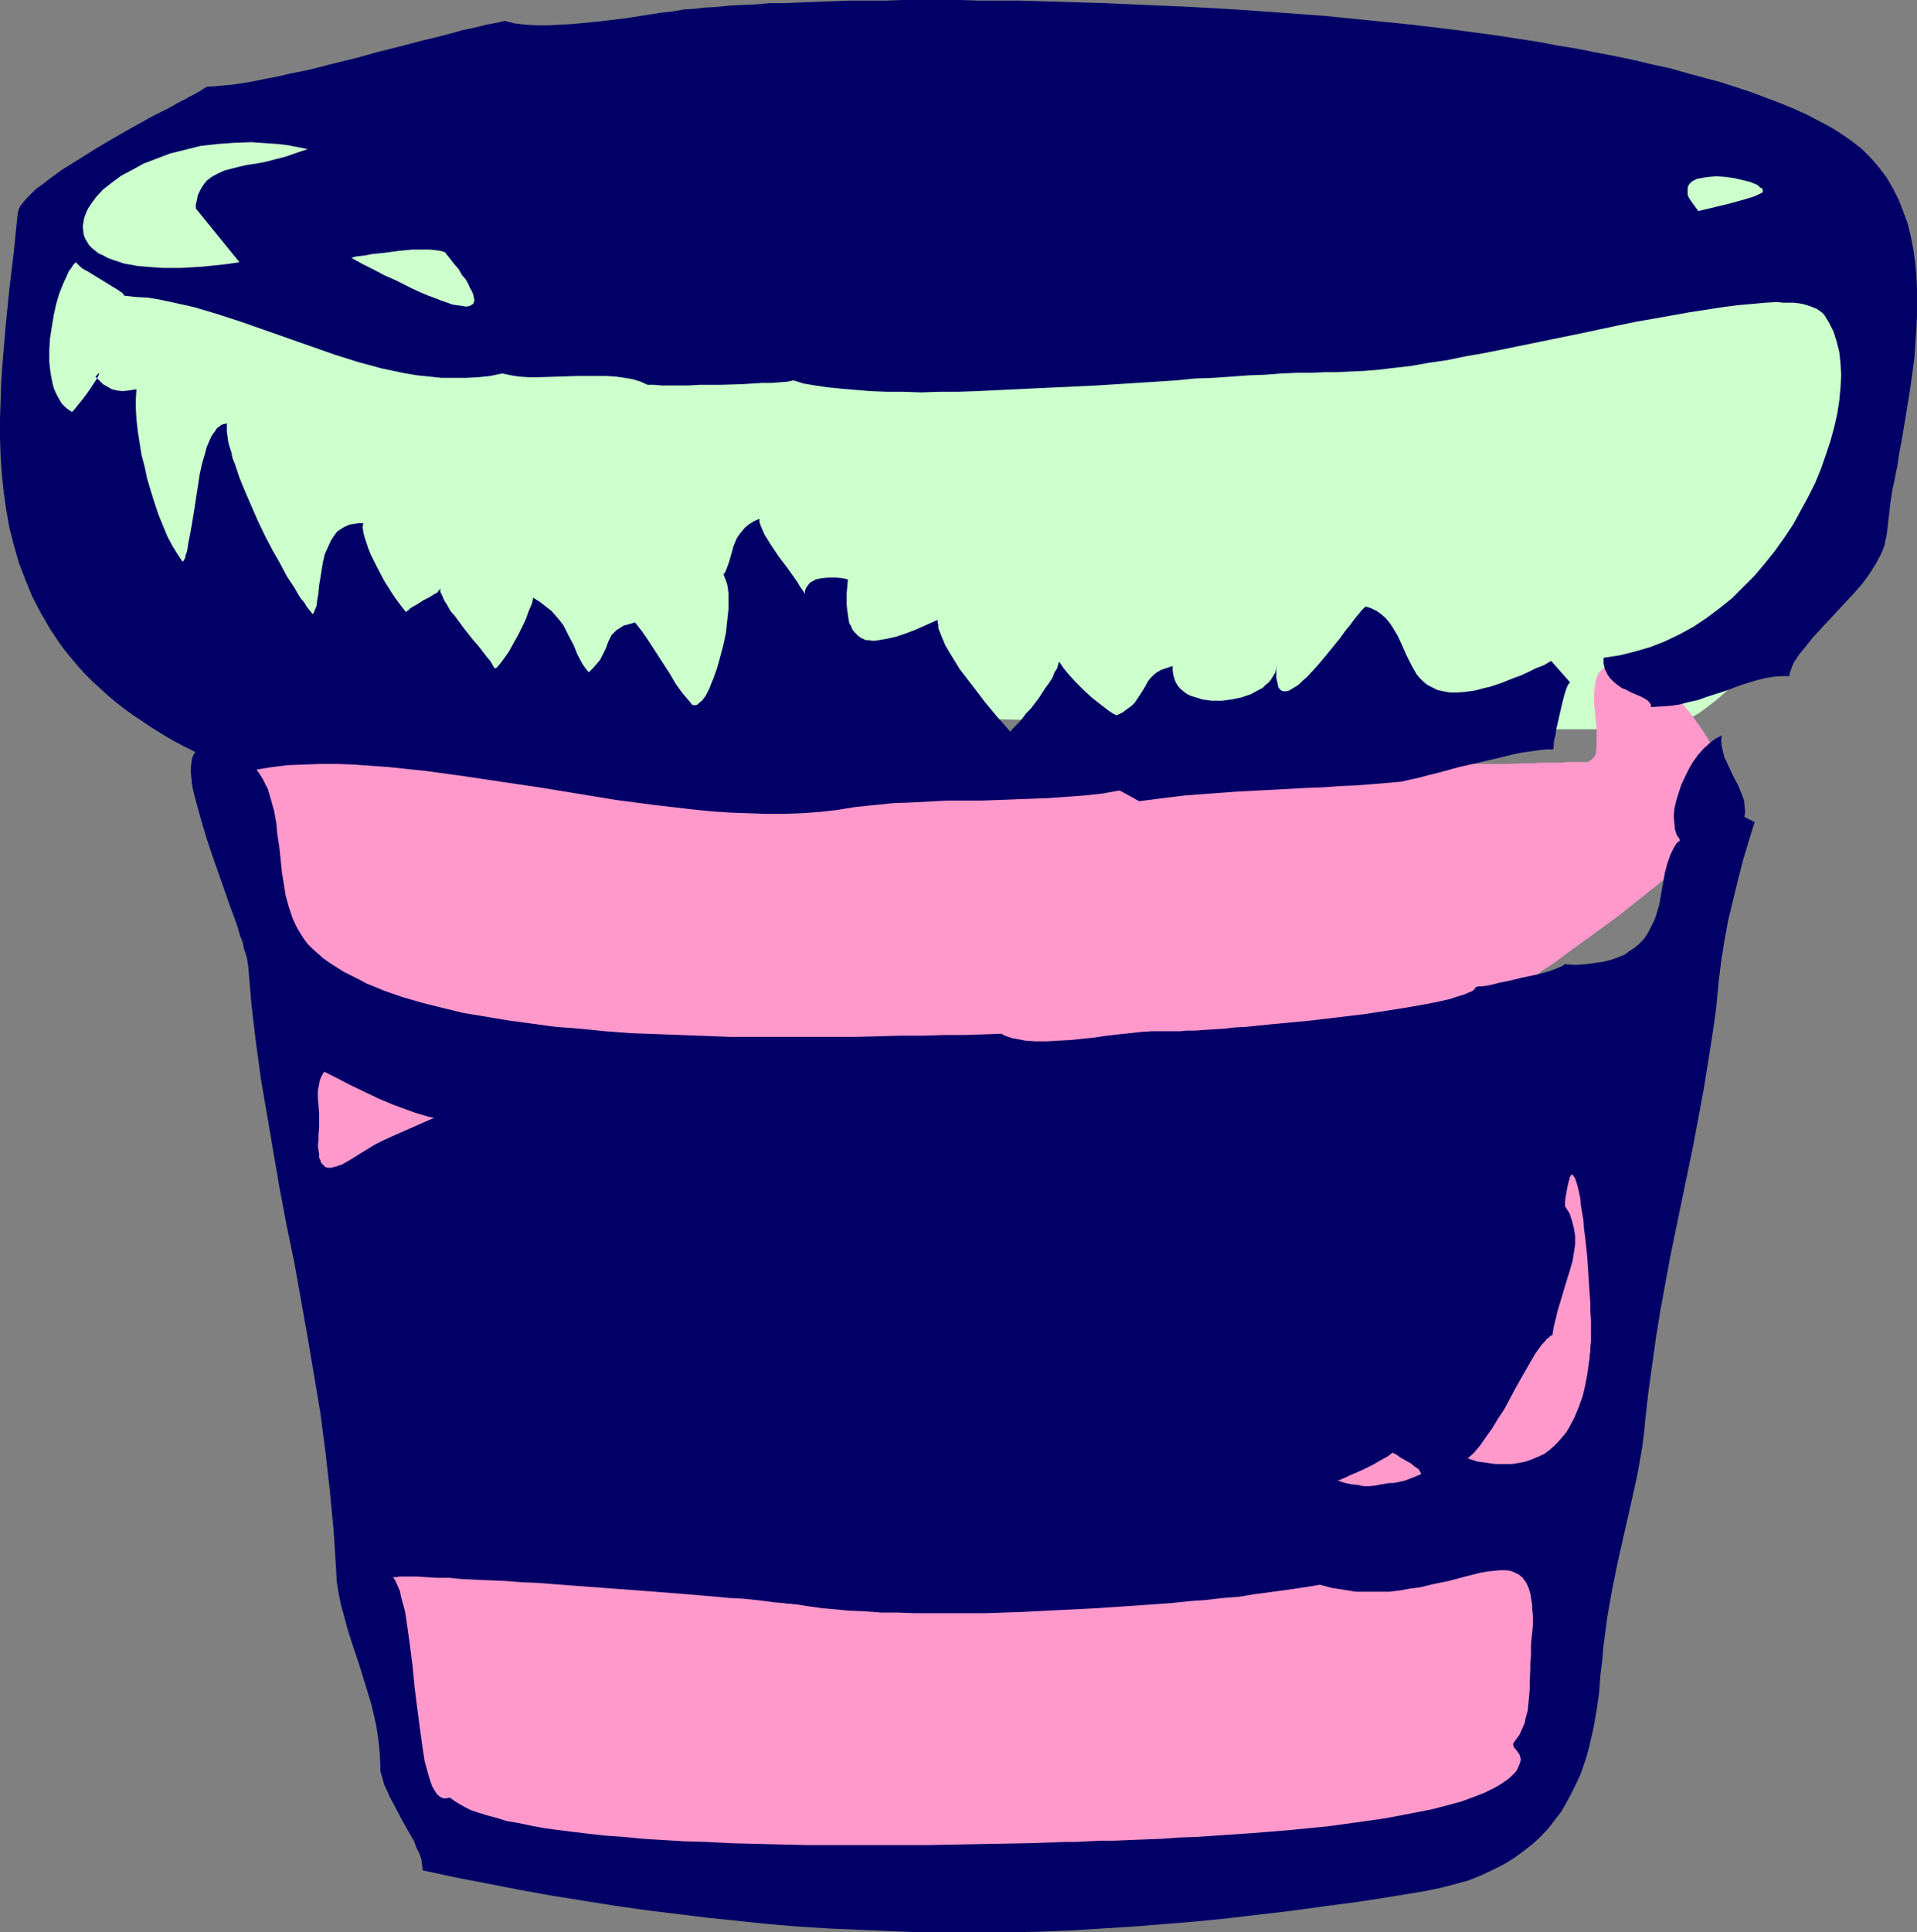 <?xml version="1.0" encoding="UTF-8" standalone="no"?>
<svg
   version="1.0"
   width="129.724mm"
   height="130.73mm"
   id="svg10"
   sodipodi:docname="Pot 1.wmf"
   xmlns:inkscape="http://www.inkscape.org/namespaces/inkscape"
   xmlns:sodipodi="http://sodipodi.sourceforge.net/DTD/sodipodi-0.dtd"
   xmlns="http://www.w3.org/2000/svg"
   xmlns:svg="http://www.w3.org/2000/svg">
  <rect width="100%" height="100%" fill="#808080" stroke="none"/>
  <sodipodi:namedview
     id="namedview10"
     pagecolor="#ffffff"
     bordercolor="#000000"
     borderopacity="0.25"
     inkscape:showpageshadow="2"
     inkscape:pageopacity="0.0"
     inkscape:pagecheckerboard="0"
     inkscape:deskcolor="#d1d1d1"
     inkscape:document-units="mm" />
  <defs
     id="defs1">
    <pattern
       id="WMFhbasepattern"
       patternUnits="userSpaceOnUse"
       width="6"
       height="6"
       x="0"
       y="0" />
  </defs>
  <path
     style="fill:#ccffcc;fill-opacity:1;fill-rule:evenodd;stroke:none"
     d="m 60.438,178.217 v 0 l -0.323,-0.162 -0.485,-0.323 -0.646,-0.323 -0.97,-0.485 -0.97,-0.646 -1.131,-0.646 -1.293,-0.646 -1.454,-0.969 -1.454,-0.808 -1.616,-0.969 -1.616,-0.969 -3.394,-2.1 -3.717,-2.262 -7.272,-4.847 -3.394,-2.424 -3.232,-2.424 -1.616,-1.131 -1.293,-1.131 -1.293,-1.131 -1.131,-0.969 -0.97,-1.131 -0.808,-0.808 -0.646,-0.969 -0.485,-0.808 -0.323,-0.808 -0.485,-0.969 -0.323,-0.969 -0.323,-1.131 -0.808,-2.747 -0.646,-2.908 -0.808,-3.07 -0.646,-3.231 -1.293,-6.948 -1.131,-6.948 -0.323,-3.393 -0.323,-3.07 -0.323,-2.908 -0.162,-1.293 v -1.293 l -0.162,-1.131 v -1.131 l -0.162,-0.969 v -0.808 -0.808 l 0.162,-1.131 v -1.131 l 0.162,-1.293 0.162,-1.454 0.162,-1.454 0.162,-1.616 0.162,-1.777 0.485,-3.555 0.485,-3.878 1.131,-7.917 0.646,-3.716 0.646,-3.716 0.485,-3.231 0.162,-1.616 0.323,-1.293 0.162,-1.454 0.162,-1.131 0.162,-0.969 0.162,-0.808 0.162,-0.808 0.162,-0.485 v -0.323 0 0 h 0.323 l 0.485,0.162 h 0.646 l 0.808,0.162 0.97,0.162 1.131,0.323 1.293,0.162 1.454,0.323 1.616,0.323 1.616,0.323 1.939,0.323 1.939,0.323 2.101,0.323 2.101,0.485 2.262,0.485 2.424,0.323 2.586,0.485 5.171,0.969 5.656,1.131 5.818,0.969 6.141,1.131 6.141,1.131 12.928,2.424 12.928,2.262 6.464,1.131 6.302,1.131 6.141,1.131 5.979,0.969 5.656,0.969 5.494,0.969 2.586,0.323 2.586,0.485 2.424,0.323 2.262,0.485 2.262,0.323 2.101,0.323 1.939,0.323 1.939,0.162 1.778,0.323 1.616,0.162 1.454,0.162 1.293,0.162 1.131,0.162 0.97,0.162 h 0.808 0.646 1.454 l 1.616,0.162 h 2.101 l 2.262,0.162 2.586,0.162 3.07,0.323 3.07,0.162 3.394,0.323 3.717,0.162 3.878,0.323 4.202,0.323 4.202,0.323 4.525,0.323 4.525,0.323 4.848,0.323 4.848,0.162 5.01,0.323 5.01,0.323 10.342,0.485 10.666,0.323 10.504,0.323 h 10.504 l 10.342,-0.162 5.171,-0.162 4.848,-0.162 4.848,-0.323 4.848,-0.485 4.525,-0.323 4.363,-0.485 4.202,-0.485 4.04,-0.485 3.878,-0.646 3.717,-0.646 3.555,-0.485 3.394,-0.808 3.394,-0.646 3.232,-0.646 3.07,-0.646 3.07,-0.808 5.656,-1.293 5.656,-1.454 5.333,-1.293 5.171,-1.293 5.171,-1.131 5.171,-0.969 5.333,-0.808 5.494,-0.646 2.747,-0.323 2.909,-0.162 h 2.909 l 3.07,-0.162 h 74.336 l 0.162,0.162 0.162,0.323 0.162,0.485 0.162,0.808 0.323,0.808 0.323,0.969 0.485,1.293 0.485,1.293 0.485,1.454 0.485,1.616 0.485,1.777 0.646,1.777 0.97,3.878 1.131,4.201 1.131,4.363 0.808,4.524 0.646,4.524 0.646,4.363 0.162,2.262 v 2.1 2.1 l -0.162,1.939 -0.162,1.939 -0.323,1.777 -0.323,1.777 -0.485,1.616 -0.808,1.616 -0.808,1.777 -0.808,1.939 -1.131,2.1 -1.293,2.262 -1.293,2.262 -1.454,2.424 -1.454,2.424 -1.616,2.424 -1.778,2.585 -3.717,5.17 -3.878,5.332 -4.04,5.009 -4.202,5.009 -2.101,2.262 -2.101,2.262 -2.262,2.262 -2.101,2.1 -2.101,1.939 -2.101,1.777 -2.101,1.616 -1.939,1.454 -1.939,1.131 -1.939,1.131 -1.778,0.808 -1.778,0.646 -1.778,0.323 -1.454,0.162 h -7.595 -2.101 -44.117 -4.525 -2.747 -2.909 -3.394 l -3.555,-0.162 h -3.878 l -4.04,-0.162 h -4.363 l -4.686,-0.162 -4.848,-0.162 h -5.01 l -5.171,-0.162 -5.333,-0.162 -5.656,-0.162 h -5.656 l -5.979,-0.323 h -5.979 l -6.141,-0.323 h -6.302 l -6.302,-0.162 -6.464,-0.323 -13.251,-0.323 -13.413,-0.323 -13.574,-0.323 -27.149,-0.808 -13.413,-0.485 -13.413,-0.323 -12.928,-0.323 -6.302,-0.162 -6.141,-0.162 -6.141,-0.162 -5.979,-0.323 -5.818,-0.162 -5.818,-0.162 -5.494,-0.162 -5.333,-0.162 -5.01,-0.162 -5.01,-0.162 h -4.686 l -4.525,-0.162 -4.363,-0.162 -4.04,-0.162 h -3.717 l -3.555,-0.162 -3.232,-0.162 h -2.909 l -2.586,-0.162 h -2.262 l -2.101,-0.162 h -1.616 -1.293 -0.485 l -0.485,-0.162 z"
     id="path1" />
  <path
     style="fill:#ff99cc;fill-opacity:1;fill-rule:evenodd;stroke:none"
     d="m 70.781,269.668 v -58.167 -0.808 l -0.162,-0.808 -0.485,-1.939 -0.646,-1.777 -0.97,-2.1 -0.97,-2.1 -1.131,-2.1 -0.97,-1.939 -0.808,-2.1 -0.646,-1.777 -0.323,-1.777 -0.162,-0.808 v -0.808 l 0.162,-0.808 0.323,-0.485 0.323,-0.646 0.323,-0.646 0.808,-0.485 0.646,-0.323 0.97,-0.323 1.131,-0.162 1.131,-0.162 1.454,-0.162 h 3.555 1.939 2.101 2.262 l 2.262,-0.162 h 2.424 2.747 2.586 2.909 l 5.979,-0.162 h 6.141 l 6.464,-0.162 6.626,0.162 h 6.787 l 13.736,0.485 6.949,0.323 6.787,0.485 6.464,0.646 6.302,0.646 3.232,0.323 3.232,0.323 3.394,0.323 3.555,0.323 7.272,0.485 7.595,0.485 7.757,0.485 7.918,0.323 7.757,0.323 7.595,0.162 7.434,0.162 3.555,0.162 h 3.555 3.394 3.232 l 3.07,0.162 h 5.818 2.586 11.15 1.293 1.616 l 1.616,-0.162 h 1.778 2.101 l 2.101,-0.162 2.262,-0.162 2.424,-0.162 h 2.586 l 2.586,-0.162 5.494,-0.323 5.656,-0.162 11.635,-0.485 h 5.656 8.08 2.586 l 2.424,0.162 2.262,0.162 h 2.101 l 2.101,0.323 1.778,0.162 1.616,0.323 1.454,0.323 1.293,0.323 1.293,0.323 1.454,0.485 1.454,0.323 1.778,0.162 1.778,0.323 1.778,0.162 2.101,0.162 2.101,0.162 4.363,0.162 4.848,0.323 h 9.534 4.848 4.686 l 4.363,-0.162 h 2.101 l 1.939,-0.162 h 1.939 1.778 1.778 l 1.454,-0.162 h 1.454 1.131 1.939 0.808 l 0.485,-0.323 0.485,-0.323 0.485,-0.485 0.323,-0.485 0.323,-0.646 v -0.808 l 0.162,-0.808 v -1.939 -2.1 l -0.162,-2.262 -0.485,-4.686 v -2.262 l 0.162,-2.1 0.162,-0.969 0.162,-0.808 0.323,-0.969 0.323,-0.646 0.485,-0.646 0.646,-0.646 0.808,-0.485 0.808,-0.323 0.97,-0.162 1.131,-0.162 1.131,0.162 1.131,0.162 1.293,0.323 1.131,0.485 1.293,0.485 1.293,0.646 1.131,0.808 1.293,0.808 2.424,1.939 2.424,2.1 2.262,2.424 2.262,2.747 1.939,2.747 1.939,2.908 1.616,2.908 1.454,2.908 1.293,2.908 0.808,2.908 0.323,1.293 0.162,1.293 0.162,1.293 v 1.131 0.646 l -0.162,0.646 -0.162,0.646 -0.485,0.808 -0.323,0.808 -0.485,0.808 -0.646,0.969 -0.646,0.808 -1.616,1.939 -1.939,1.939 -2.101,2.1 -2.262,2.262 -2.586,2.262 -2.747,2.424 -2.909,2.424 -3.07,2.424 -6.302,5.009 -6.626,4.847 -6.464,4.686 -3.232,2.424 -3.232,2.1 -2.909,2.262 -2.909,1.939 -2.747,1.939 -2.586,1.777 -2.424,1.454 -2.101,1.454 -1.939,1.293 -1.454,1.131 -0.808,0.485 -0.485,0.323 -0.485,0.323 -0.485,0.323 -0.323,0.162 -0.323,0.162 -0.162,0.162 v 0 h -0.808 -0.485 -1.293 l -0.808,0.162 h -0.808 -1.131 l -0.97,0.162 h -1.131 -2.586 l -2.909,0.162 H 356.166 l -3.555,0.162 -4.04,0.162 -4.04,0.162 -4.525,0.162 -4.686,0.162 -4.848,0.162 -5.333,0.162 -5.333,0.162 -5.656,0.162 -5.818,0.162 -5.979,0.162 -6.141,0.323 -6.302,0.162 -6.464,0.162 -6.464,0.162 -6.787,0.162 -6.787,0.323 -13.736,0.323 -14.059,0.485 -14.059,0.323 -14.059,0.323 -14.059,0.485 -13.736,0.323 -6.787,0.162 -6.626,0.162 -6.626,0.162 -6.464,0.162 -6.302,0.162 h -6.141 l -5.979,0.162 -5.818,0.162 h -5.656 l -5.333,0.162 h -5.171 l -5.01,0.162 h -4.686 -4.363 -11.635 -3.232 l -3.07,-0.162 h -2.424 -1.293 -0.97 l -0.97,-0.162 h -0.97 l -1.454,-0.162 h -0.485 l -0.485,-0.162 H 71.266 l -0.162,-0.162 h -0.162 z"
     id="path2" />
  <path
     style="fill:#000066;fill-opacity:1;fill-rule:evenodd;stroke:none"
     d="m 397.212,191.628 0.162,-0.646 v -0.969 l 0.162,-0.969 0.323,-1.293 0.162,-1.293 0.323,-1.293 0.646,-2.908 0.646,-2.747 0.323,-1.293 0.323,-1.131 0.323,-0.969 0.323,-0.808 0.323,-0.485 0.323,-0.323 -4.848,-5.494 -1.939,1.131 -2.101,0.808 -1.939,0.969 -1.778,0.808 -1.778,0.646 -1.616,0.646 -1.616,0.646 -1.454,0.485 -1.454,0.485 -1.454,0.323 -2.424,0.646 -2.424,0.323 -2.101,0.162 h -1.778 l -1.778,-0.323 -1.454,-0.323 -1.293,-0.646 -1.293,-0.646 -0.97,-0.808 -0.97,-0.969 -0.808,-0.969 -0.646,-1.131 -0.646,-1.131 -1.293,-2.585 -1.131,-2.585 -1.131,-2.424 -1.454,-2.424 -0.808,-1.131 -0.808,-0.969 -1.131,-0.969 -1.131,-0.808 -1.293,-0.646 -1.454,-0.485 -0.323,0.162 -0.485,0.485 -0.485,0.485 -0.485,0.646 -0.808,0.969 -0.646,0.808 -0.808,1.131 -0.97,1.131 -1.778,2.424 -4.202,5.17 -2.101,2.424 -2.101,2.262 -0.97,0.808 -0.97,0.969 -0.97,0.646 -0.808,0.485 -0.808,0.485 -0.646,0.162 h -0.808 l -0.485,-0.162 -0.485,-0.485 -0.323,-0.485 -0.162,-0.969 -0.323,-1.293 v -1.454 l 0.162,-1.777 -0.162,0.969 -0.323,0.969 -0.485,0.808 -0.485,0.808 -0.646,0.808 -0.808,0.646 -0.808,0.808 -0.97,0.485 -2.101,1.131 -2.424,0.808 -2.424,0.485 -2.424,0.323 h -2.586 l -2.424,-0.323 -0.97,-0.323 -1.131,-0.323 -0.97,-0.323 -0.97,-0.485 -0.808,-0.646 -0.808,-0.646 -0.646,-0.808 -0.485,-0.808 -0.323,-0.808 -0.323,-1.131 -0.162,-1.131 v -1.131 l -1.454,0.485 -1.454,0.485 -1.131,0.646 -0.808,0.646 -0.808,0.808 -0.646,0.808 -0.97,1.777 -1.131,1.777 -0.646,0.969 -0.646,0.969 -0.808,0.808 -1.131,0.808 -1.293,0.969 -1.454,0.646 -0.97,-0.485 -0.97,-0.646 -2.101,-1.616 -2.262,-1.777 -2.101,-1.939 -1.939,-1.939 -1.778,-1.939 -0.808,-0.969 -0.646,-0.808 -0.646,-0.969 -0.485,-0.646 -0.162,0.646 -0.323,1.131 -0.646,0.969 -0.485,1.293 -0.808,1.293 -0.97,1.293 -1.778,2.747 -2.101,2.747 -1.131,1.131 -0.97,1.293 -0.808,0.969 -0.97,0.969 -0.808,0.808 -0.485,0.646 -0.97,-1.131 -1.293,-1.454 -1.293,-1.454 -1.454,-1.777 -1.616,-1.939 -1.454,-1.939 -3.232,-4.201 -1.616,-2.1 -1.293,-2.1 -1.293,-2.1 -1.131,-1.939 -0.808,-1.939 -0.646,-1.616 -0.323,-0.808 v -0.808 l -0.162,-0.646 v -0.646 l -2.909,1.293 -2.909,1.293 -2.586,0.969 -2.424,0.808 -2.262,0.485 -1.939,0.323 -0.97,0.162 h -0.808 l -0.808,-0.162 h -0.808 l -0.646,-0.323 -0.646,-0.323 -0.646,-0.485 -0.485,-0.485 -0.485,-0.485 -0.485,-0.646 -0.323,-0.808 -0.485,-0.808 -0.162,-0.969 -0.162,-1.131 -0.162,-1.131 -0.162,-1.454 v -2.908 l 0.162,-1.777 0.162,-1.777 -0.646,-0.162 -0.808,-0.162 -1.616,-0.162 h -1.778 l -1.778,0.162 -0.808,0.162 -0.808,0.162 -0.808,0.485 -0.646,0.323 -0.485,0.646 -0.485,0.646 -0.323,0.808 v 0.808 l -0.485,-0.808 -0.808,-1.131 -0.646,-1.131 -0.808,-1.131 -1.939,-2.747 -1.131,-1.454 -0.97,-1.293 -1.939,-2.908 -0.808,-1.293 -0.808,-1.293 -0.485,-1.131 -0.485,-1.131 -0.323,-0.969 v -0.808 l -1.454,0.646 -1.293,0.808 -0.97,0.808 -0.808,0.969 -0.646,0.808 -0.646,0.969 -0.808,1.939 -1.131,4.039 -0.646,1.777 -0.323,0.808 -0.485,0.646 0.323,0.808 0.323,0.808 0.323,0.969 0.162,0.969 0.162,1.293 v 1.293 2.747 l -0.323,2.908 -0.323,3.07 -0.646,3.07 -0.808,3.07 -0.808,2.908 -0.97,2.747 -0.485,1.131 -0.485,1.293 -0.485,0.969 -0.485,0.969 -0.485,0.646 -0.485,0.646 -0.646,0.485 -0.485,0.485 -0.485,0.162 h -0.485 l -0.485,-0.162 -0.323,-0.485 -1.939,-2.262 -1.778,-2.424 -1.616,-2.747 -1.778,-2.747 -3.555,-5.494 -1.778,-2.585 -1.778,-2.262 -1.616,0.485 -1.293,0.323 -0.97,0.646 -0.808,0.485 -0.646,0.646 -0.646,0.646 -0.808,1.616 -0.323,0.808 -0.323,0.969 -0.485,0.969 -0.485,0.969 -0.485,0.969 -0.808,0.969 -0.97,1.131 -1.131,1.131 -0.808,-0.969 -0.808,-1.131 -1.293,-2.424 -0.97,-2.424 -1.293,-2.424 -1.293,-2.585 -0.97,-1.293 -0.97,-1.131 -1.131,-1.293 -1.454,-1.131 -1.454,-1.131 -1.778,-1.131 -0.162,0.646 -0.162,0.808 -0.485,1.131 -0.485,1.131 -0.485,1.454 -0.646,1.454 -1.454,2.908 -1.616,2.908 -0.808,1.454 -0.808,1.131 -0.808,1.131 -0.646,0.808 -0.646,0.808 -0.646,0.323 -0.485,-0.808 -0.646,-1.131 -0.97,-1.131 -0.97,-1.293 -1.131,-1.454 -1.293,-1.454 -2.424,-3.07 -2.262,-3.07 -1.131,-1.293 -0.808,-1.454 -0.808,-1.293 -0.485,-1.131 -0.485,-0.969 v -0.969 l -0.162,0.323 -0.323,0.323 -0.323,0.485 -0.646,0.323 -1.293,0.808 -1.616,0.808 -1.454,0.969 -1.454,0.808 -0.485,0.323 -0.485,0.485 -0.323,0.162 -0.162,0.323 -0.808,-0.969 -0.97,-1.293 -0.97,-1.293 -0.97,-1.454 -1.939,-3.07 -1.778,-3.393 -1.616,-3.232 -0.646,-1.616 -0.485,-1.454 -0.485,-1.454 -0.323,-1.293 -0.162,-1.293 0.162,-0.969 h -1.293 l -0.97,0.162 -1.131,0.162 -0.808,0.323 -0.97,0.485 -1.454,0.969 -0.646,0.808 -0.97,1.454 -0.808,1.777 -0.808,1.777 -0.485,2.1 -0.646,4.039 -0.323,1.939 -0.162,1.939 -0.323,1.777 -0.162,1.454 -0.485,1.131 -0.162,0.485 -0.323,0.485 -0.646,-0.808 -0.808,-0.969 -0.646,-1.131 -0.97,-1.131 -0.808,-1.293 -0.808,-1.454 -1.939,-2.908 -1.778,-3.393 -1.939,-3.393 -1.939,-3.716 -1.778,-3.716 -1.616,-3.716 -1.616,-3.716 -1.454,-3.555 -1.131,-3.393 -0.646,-1.616 -0.323,-1.616 -0.485,-1.454 -0.323,-1.293 -0.162,-1.293 -0.162,-1.131 v -1.131 -0.969 l -0.646,0.162 -0.646,0.162 -0.646,0.485 -0.646,0.485 -0.485,0.808 -0.646,0.808 -0.485,0.969 -0.485,1.131 -0.485,1.131 -0.323,1.293 -0.808,2.747 -0.646,2.908 -0.485,3.231 -0.485,3.07 -0.485,3.231 -0.485,2.908 -0.485,2.747 -0.485,2.424 -0.162,1.131 -0.162,0.969 -0.323,0.808 -0.162,0.808 -0.323,0.646 -0.323,0.323 -1.293,-1.939 -1.293,-2.1 -1.293,-2.424 -1.131,-2.747 -1.131,-2.747 -0.97,-2.908 -0.97,-3.07 -0.97,-3.232 -0.646,-3.07 -0.808,-3.07 -0.485,-3.07 -0.485,-3.07 -0.323,-2.908 -0.162,-2.747 v -2.585 l 0.162,-2.424 -1.939,0.323 -1.616,0.162 -1.454,-0.162 -1.293,-0.323 -1.131,-0.646 -1.131,-0.646 -0.97,-0.969 -0.97,-0.969 0.323,-0.323 0.323,-0.323 0.162,-0.162 0.162,-0.162 v 0 0.162 l -0.162,0.485 -0.323,0.646 -0.485,0.808 -0.646,0.969 -1.293,1.939 -1.454,1.939 -0.808,0.969 -0.646,0.808 -0.646,0.808 -0.485,0.485 -0.97,-0.646 -0.808,-0.646 -0.808,-0.808 -0.485,-0.808 -0.646,-1.131 -0.485,-0.969 -0.485,-1.131 -0.323,-1.293 -0.485,-2.585 -0.323,-2.747 v -3.07 l 0.162,-2.908 0.485,-3.07 0.485,-2.908 0.646,-2.908 0.808,-2.747 0.97,-2.424 0.97,-2.1 0.485,-1.131 0.646,-0.808 0.485,-0.808 0.646,-0.646 0.485,0.485 0.646,0.646 0.808,0.646 0.97,0.485 2.101,1.293 2.101,1.293 2.101,1.293 0.808,0.485 0.808,0.485 0.646,0.485 0.485,0.323 0.323,0.485 0.162,0.162 2.909,0.323 3.07,0.162 2.909,0.485 3.07,0.646 5.818,1.293 5.979,1.777 5.979,1.939 5.979,2.1 5.979,2.1 5.979,2.1 5.979,2.1 6.141,1.939 5.979,1.616 3.07,0.646 3.07,0.646 3.07,0.485 3.07,0.323 3.07,0.323 h 3.07 3.07 l 3.232,-0.162 3.07,-0.323 3.07,-0.646 2.262,0.485 2.101,0.323 2.424,0.162 h 2.424 l 5.01,-0.162 5.01,-0.162 h 5.01 2.424 l 2.424,0.162 2.262,0.323 1.939,0.323 2.101,0.646 1.778,0.808 h 1.616 l 1.939,0.162 h 6.949 l 2.747,-0.162 h 5.333 l 5.494,-0.162 2.586,-0.162 2.586,-0.162 h 2.424 l 2.101,-0.162 1.939,-0.162 1.616,-0.323 2.586,0.808 2.909,0.485 3.232,0.485 3.394,0.323 3.717,0.323 3.878,0.323 4.202,0.162 h 4.202 l 4.525,0.162 4.686,-0.162 h 4.686 l 4.848,-0.162 10.019,-0.485 10.342,-0.485 10.342,-0.485 10.181,-0.646 10.019,-0.646 4.848,-0.485 4.686,-0.162 4.686,-0.323 4.363,-0.323 4.363,-0.162 4.04,-0.323 3.878,-0.162 h 3.717 l 3.394,-0.162 h 3.07 l 3.394,-0.162 3.717,-0.162 3.878,-0.323 4.04,-0.485 4.202,-0.485 4.525,-0.808 4.525,-0.646 4.686,-0.969 4.686,-0.808 4.848,-0.969 19.715,-4.039 9.858,-2.1 4.686,-0.969 4.686,-0.808 4.525,-0.808 4.525,-0.808 4.202,-0.646 4.202,-0.646 3.717,-0.485 3.717,-0.323 3.394,-0.323 3.07,-0.162 1.454,0.162 h 1.454 1.293 l 1.293,0.162 0.97,0.162 1.131,0.323 0.97,0.323 0.808,0.323 0.808,0.323 0.646,0.485 0.646,0.485 0.485,0.485 1.293,2.1 1.131,2.262 0.808,2.585 0.646,2.585 0.323,2.908 0.162,3.07 -0.162,3.07 -0.323,3.393 -0.485,3.232 -0.808,3.555 -0.97,3.555 -1.131,3.393 -1.293,3.716 -1.454,3.555 -1.778,3.555 -1.939,3.555 -1.939,3.555 -2.262,3.393 -2.424,3.393 -2.586,3.232 -2.586,3.07 -2.909,2.908 -2.909,2.908 -3.232,2.585 -3.232,2.424 -3.394,2.262 -3.555,1.939 -3.717,1.777 -3.717,1.454 -3.878,1.131 -3.878,0.969 -2.101,0.323 -2.101,0.323 v 0.646 0.808 l 0.323,1.454 0.646,1.293 0.646,0.969 0.97,0.969 0.97,0.808 1.131,0.808 1.293,0.485 0.485,0.323 0.646,0.323 1.131,0.485 1.131,0.485 0.97,0.485 0.808,0.485 0.485,0.485 0.485,0.646 v 0.646 l 2.586,-0.162 2.424,-0.162 2.262,-0.323 2.424,-0.646 2.262,-0.485 2.262,-0.808 4.525,-1.454 4.363,-1.616 2.101,-0.646 2.101,-0.646 2.101,-0.485 1.939,-0.323 2.101,-0.162 h 1.939 l 0.162,-0.969 0.323,-0.808 0.323,-0.969 0.485,-0.969 0.646,-0.969 0.646,-0.969 1.616,-1.939 1.778,-2.262 1.939,-2.1 4.363,-4.686 4.363,-4.686 2.101,-2.424 1.778,-2.424 1.616,-2.585 1.293,-2.424 0.485,-1.131 0.485,-1.293 0.162,-1.131 0.323,-1.293 0.323,-2.747 0.323,-2.747 0.323,-2.908 0.485,-3.07 0.646,-3.07 0.646,-3.232 0.485,-3.232 0.646,-3.393 1.131,-6.786 1.131,-7.109 0.97,-7.109 0.485,-7.271 0.162,-3.555 v -3.393 -3.555 l -0.162,-3.393 -0.323,-3.393 -0.485,-3.393 -0.646,-3.231 -0.808,-3.231 -1.131,-3.07 -1.131,-2.908 -1.454,-2.908 -1.616,-2.747 -1.939,-2.585 -2.101,-2.424 -2.424,-2.424 -2.747,-2.1 -2.586,-1.777 -2.586,-1.616 -3.07,-1.616 -3.07,-1.616 -3.232,-1.454 -3.555,-1.454 -3.394,-1.293 -3.878,-1.454 -3.878,-1.293 -4.04,-1.293 -4.202,-1.131 -4.202,-1.131 -4.525,-1.293 -4.525,-0.969 -4.686,-1.131 -4.686,-0.969 -5.01,-0.969 -4.848,-0.969 -5.01,-0.808 -5.171,-0.969 L 382.668,9.048 371.841,7.594 361.014,6.301 349.864,5.17 338.552,4.039 327.401,3.231 316.089,2.424 304.777,1.777 293.627,1.293 282.638,0.808 271.649,0.485 260.984,0.162 H 250.641 L 245.47,0 h -14.544 l -4.686,0.162 h -4.686 -4.363 l -4.363,0.162 -4.202,0.162 -4.202,0.162 -3.878,0.162 h -3.717 l -3.717,0.323 -3.555,0.162 -3.232,0.162 -3.232,0.323 -2.909,0.162 -2.747,0.323 -2.586,0.162 -2.747,0.485 -2.909,0.323 -3.07,0.485 -6.302,0.969 -6.626,0.808 -6.626,0.646 -3.232,0.162 -3.07,0.162 h -3.07 l -2.909,-0.162 -2.747,-0.323 -2.424,-0.646 -1.293,0.323 -1.616,0.323 -1.778,0.323 -1.939,0.485 -2.101,0.485 -2.262,0.485 -2.262,0.646 -2.424,0.646 -2.586,0.646 -2.747,0.646 -5.494,1.454 -5.818,1.454 -5.818,1.616 -5.979,1.454 -5.656,1.454 -5.494,1.131 -2.747,0.646 -2.586,0.485 -2.424,0.485 -2.424,0.485 -2.101,0.323 -2.101,0.323 -1.939,0.162 -1.616,0.162 -1.616,0.162 H 53.005 l -0.162,0.162 -0.485,0.162 -0.646,0.485 -0.808,0.485 -1.131,0.646 -1.293,0.646 -1.454,0.808 -1.616,0.808 -1.616,0.969 -1.939,0.969 -1.939,0.969 -2.101,1.131 -4.363,2.424 -4.525,2.585 -4.363,2.585 -4.363,2.747 -4.202,2.585 -1.778,1.293 -1.778,1.293 -1.616,1.293 L 9.211,48.311 7.918,49.603 6.787,50.734 5.979,51.704 5.171,52.673 4.686,53.804 4.525,54.612 4.04,59.298 3.555,64.145 2.424,73.678 1.454,83.211 0.646,92.906 0.323,97.591 0.162,102.438 0,107.124 v 4.847 l 0.162,4.686 0.323,4.686 0.485,4.686 0.646,4.524 0.808,4.524 1.131,4.363 1.293,4.524 1.616,4.201 1.778,4.363 2.101,4.039 2.424,4.201 2.586,3.878 1.454,1.939 1.616,1.939 1.616,1.939 1.778,1.939 1.778,1.777 1.939,1.777 1.939,1.777 2.101,1.777 2.262,1.777 2.262,1.616 2.424,1.616 2.424,1.616 2.586,1.616 2.747,1.616 2.747,1.454 2.909,1.454 -0.485,0.808 -0.323,0.808 -0.162,1.131 -0.162,1.131 v 1.454 l 0.162,1.454 0.162,1.616 0.323,1.616 0.485,1.939 0.485,1.777 1.131,4.039 1.293,4.363 1.454,4.363 3.07,8.725 1.454,4.201 1.454,3.878 0.646,1.939 0.485,1.777 0.646,1.616 0.323,1.616 0.485,1.454 0.323,1.131 0.162,1.131 0.162,0.969 0.808,9.694 1.131,9.533 1.293,9.533 1.616,9.371 1.616,9.533 1.616,9.371 1.778,9.371 1.939,9.371 3.394,19.066 1.616,9.533 1.616,9.694 1.293,9.856 1.131,10.018 0.97,10.179 0.323,5.009 0.323,5.17 0.162,2.908 0.485,3.07 0.646,3.07 0.808,2.908 0.808,3.07 0.97,3.07 2.101,6.301 1.939,6.301 0.97,3.232 0.808,3.232 0.646,3.07 0.485,3.232 0.323,3.231 0.162,3.07 v 1.616 l 0.485,1.616 0.485,1.777 0.808,1.777 0.808,1.777 0.97,1.777 1.939,3.716 2.101,3.716 0.97,1.616 0.646,1.777 0.808,1.616 0.485,1.454 0.162,1.454 0.162,1.293 8.242,1.777 8.403,1.616 8.242,1.616 8.08,1.454 8.08,1.293 8.08,1.293 7.918,1.131 7.918,0.969 7.918,0.969 7.757,0.808 7.757,0.808 7.757,0.646 7.757,0.485 7.757,0.323 7.595,0.323 7.757,0.323 h 7.757 7.757 7.757 l 7.757,-0.162 7.918,-0.323 7.757,-0.485 7.918,-0.485 8.08,-0.646 7.918,-0.646 8.08,-0.808 8.242,-0.969 8.242,-0.969 8.242,-1.131 8.565,-1.131 8.403,-1.293 8.726,-1.454 4.04,-0.808 3.717,-0.969 3.555,-0.969 3.232,-1.293 3.07,-1.454 2.909,-1.454 2.586,-1.616 2.424,-1.777 2.262,-1.777 2.101,-1.939 1.939,-2.1 1.616,-2.1 1.616,-2.1 1.293,-2.262 1.293,-2.424 1.131,-2.262 1.131,-2.424 0.808,-2.262 0.808,-2.424 0.646,-2.424 1.131,-4.847 0.808,-4.686 0.646,-4.524 0.323,-4.363 0.485,-4.039 0.162,-1.939 0.162,-1.777 0.485,-3.555 0.485,-3.716 1.293,-7.271 1.454,-7.109 1.616,-7.109 1.616,-7.109 1.616,-7.271 1.293,-7.271 0.485,-3.716 0.323,-3.555 0.808,-7.109 0.97,-6.948 0.97,-6.948 1.131,-6.948 2.586,-14.057 2.909,-14.057 2.909,-14.057 2.586,-13.895 1.131,-6.948 1.131,-7.109 0.97,-6.786 0.646,-6.948 0.646,-5.17 0.808,-5.17 0.97,-5.332 1.293,-5.332 1.293,-5.332 1.293,-5.009 1.454,-4.847 1.454,-4.686 -2.586,-1.293 0.162,-1.454 -0.162,-1.616 -0.162,-1.293 -0.485,-1.293 -0.97,-2.424 -1.293,-2.424 -1.131,-2.424 -1.131,-2.424 -0.323,-1.293 -0.323,-1.454 -0.162,-1.293 0.162,-1.454 -1.616,0.808 -1.454,1.131 -1.454,1.293 -1.454,1.616 -1.293,1.777 -1.131,1.939 -0.97,1.939 -0.97,2.1 -0.646,1.939 -0.646,2.1 -0.485,2.1 -0.162,1.939 0.162,1.777 0.162,1.616 0.485,1.454 0.485,0.646 0.323,0.646 -0.808,0.646 -0.646,0.969 -0.485,0.969 -0.485,0.969 -0.808,2.262 -0.646,2.424 -0.485,2.747 -0.485,2.747 -0.485,2.747 -0.808,2.747 -0.485,1.293 -0.646,1.293 -0.646,1.293 -0.646,1.131 -0.808,1.131 -1.131,1.131 -1.131,0.969 -1.293,0.808 -1.293,0.969 -1.616,0.646 -1.778,0.646 -1.939,0.485 -2.262,0.323 -2.424,0.323 -2.586,0.162 -2.747,-0.162 -0.162,0.162 -0.162,0.162 -0.323,0.162 -0.323,0.162 -1.131,0.485 -1.293,0.485 -1.616,0.485 -1.778,0.485 -3.878,0.808 -4.04,0.969 -1.778,0.323 -1.778,0.485 -1.616,0.323 -1.293,0.162 h -0.485 -0.323 l -0.485,0.162 h -0.162 l -0.162,0.162 -0.162,0.323 -0.485,0.485 -1.131,0.485 -1.131,0.485 -1.616,0.485 -1.939,0.646 -2.101,0.485 -2.262,0.485 -2.586,0.485 -2.747,0.485 -2.909,0.485 -3.07,0.485 -3.07,0.485 -3.232,0.485 -6.787,0.808 -6.787,0.808 -6.787,0.646 -3.394,0.323 -3.232,0.323 -3.07,0.323 -3.07,0.162 -2.747,0.323 -2.747,0.162 -2.424,0.162 -2.262,0.162 h -2.101 l -1.616,0.162 h -2.586 -2.262 -2.424 l -2.586,0.162 -2.909,0.323 -3.07,0.323 -2.909,0.323 -3.232,0.485 -6.302,0.646 -3.07,0.162 -2.909,0.162 h -2.747 l -2.586,-0.162 -2.424,-0.485 -0.97,-0.162 -0.97,-0.323 -0.97,-0.323 -0.808,-0.485 -4.525,0.162 -5.01,0.162 h -5.171 l -5.333,0.162 h -5.656 l -5.818,0.162 -5.979,0.162 h -5.979 -6.302 -6.302 -12.928 l -12.928,-0.485 -13.09,-0.485 -6.302,-0.485 -6.464,-0.646 -6.302,-0.485 -5.979,-0.808 -5.979,-0.808 -5.818,-0.969 -5.818,-0.969 -5.333,-1.293 -5.171,-1.293 -5.01,-1.454 -4.686,-1.616 -2.262,-0.969 -2.101,-0.808 -2.101,-1.131 -1.939,-0.969 -1.939,-0.969 -1.778,-1.131 -1.778,-1.131 -1.616,-1.131 -1.454,-1.293 -1.454,-1.293 -1.131,-1.131 -0.97,-1.293 -0.808,-1.293 -0.808,-1.293 -0.646,-1.293 -0.646,-1.454 -0.97,-2.908 -0.808,-2.908 -0.485,-3.07 -0.485,-3.07 -0.323,-3.231 -0.323,-3.07 -0.485,-3.07 -0.323,-3.07 -0.485,-2.908 -0.808,-2.908 -0.808,-2.747 -1.293,-2.585 -0.808,-1.293 -0.808,-1.131 3.878,-0.646 4.04,-0.485 4.04,-0.162 4.202,-0.162 h 4.363 l 4.363,0.162 4.525,0.323 4.525,0.323 4.525,0.485 4.686,0.485 9.534,1.293 9.696,1.454 9.858,1.454 19.715,3.232 9.858,1.293 9.696,1.131 4.848,0.485 4.686,0.323 4.686,0.162 4.686,0.162 h 4.525 l 4.525,-0.162 4.525,-0.323 4.363,-0.485 5.01,-0.808 4.848,-0.485 4.686,-0.485 4.686,-0.162 9.05,-0.485 h 8.888 l 8.726,-0.323 8.565,-0.323 4.363,-0.323 4.525,-0.323 4.525,-0.485 4.525,-0.808 5.01,2.747 3.717,-0.485 3.878,-0.485 4.04,-0.485 4.202,-0.323 4.363,-0.323 4.363,-0.323 9.05,-0.485 9.05,-0.485 4.363,-0.162 4.363,-0.323 4.202,-0.162 4.04,-0.323 3.878,-0.323 3.555,-0.323 2.101,-0.485 2.262,-0.485 2.424,-0.646 2.586,-0.646 5.333,-1.454 5.656,-1.293 5.494,-1.293 2.586,-0.646 2.424,-0.485 2.262,-0.323 2.262,-0.323 1.778,-0.162 z"
     id="path3" />
  <path
     style="fill:#ccffcc;fill-opacity:1;fill-rule:evenodd;stroke:none"
     d="m 50.096,53.32 11.15,13.734 -3.232,0.485 -3.07,0.323 -3.07,0.323 -2.747,0.162 -2.747,0.162 H 43.955 41.531 l -2.262,-0.162 -2.101,-0.162 -1.939,-0.162 -1.778,-0.323 -1.778,-0.323 -1.454,-0.485 -1.454,-0.485 -1.293,-0.485 -1.131,-0.646 -1.131,-0.485 -0.808,-0.646 -0.808,-0.646 -0.808,-0.808 -0.485,-0.808 -0.485,-0.808 -0.323,-0.808 -0.162,-0.808 -0.162,-1.616 0.162,-0.969 0.162,-0.969 0.323,-0.969 0.323,-0.808 0.485,-0.969 0.646,-0.969 1.293,-1.777 1.778,-1.939 2.262,-1.777 2.424,-1.777 2.747,-1.454 2.909,-1.616 3.394,-1.293 3.394,-1.293 3.878,-0.969 3.878,-0.969 4.202,-0.485 4.363,-0.323 4.525,-0.162 2.262,0.162 2.424,0.162 2.262,0.162 2.586,0.323 2.424,0.485 2.424,0.485 -2.909,0.969 -2.747,0.969 -2.586,0.646 -2.424,0.646 -2.586,0.485 -2.262,0.323 -2.101,0.485 -1.939,0.485 -1.778,0.485 -1.778,0.808 -1.454,0.808 -1.293,0.969 -0.97,1.293 -0.485,0.808 -0.808,1.616 -0.162,1.131 -0.323,1.131 z"
     id="path4" />
  <path
     style="fill:#ccffcc;fill-opacity:1;fill-rule:evenodd;stroke:none"
     d="m 113.766,64.468 1.293,1.616 1.131,1.454 1.131,1.293 0.808,1.454 0.97,1.131 0.646,1.131 0.485,1.131 0.485,0.808 0.323,0.808 0.162,0.808 0.162,0.646 -0.162,0.485 -0.162,0.485 -0.323,0.162 -0.485,0.323 -0.646,0.162 h -0.646 l -0.97,-0.162 -1.131,-0.162 -1.131,-0.162 -1.293,-0.485 -1.454,-0.485 -1.616,-0.646 -1.778,-0.646 -1.939,-0.808 -2.101,-0.969 -2.262,-1.131 -2.262,-1.131 -2.586,-1.131 -2.747,-1.454 -2.909,-1.454 -2.909,-1.616 1.131,-0.323 1.293,-0.162 1.293,-0.162 1.616,-0.323 3.232,-0.323 3.555,-0.485 3.394,-0.323 h 1.778 1.454 1.454 l 1.454,0.162 1.131,0.162 z"
     id="path5" />
  <path
     style="fill:#ff99cc;fill-opacity:1;fill-rule:evenodd;stroke:none"
     d="m 100.03,290.673 -2.101,0.969 -1.939,0.969 -3.717,2.262 -1.778,1.131 -1.616,0.969 -1.454,0.808 -1.454,0.485 -0.646,0.162 -0.485,0.162 h -0.646 -0.485 l -0.485,-0.162 -0.323,-0.323 -0.323,-0.323 -0.485,-0.485 -0.162,-0.646 -0.323,-0.646 v -0.969 l -0.162,-0.969 -0.162,-1.131 0.162,-1.293 v -1.454 l 0.162,-1.616 v -2.1 -1.939 l -0.162,-1.939 -0.162,-1.777 v -1.939 l 0.323,-1.616 0.162,-0.969 0.323,-0.808 0.323,-0.646 0.485,-0.808 1.616,0.808 1.616,0.808 3.394,1.777 3.717,1.777 3.717,1.777 3.878,1.616 3.555,1.293 1.778,0.646 1.616,0.485 1.616,0.485 1.616,0.323 z"
     id="path6" />
  <path
     style="fill:#ff99cc;fill-opacity:1;fill-rule:evenodd;stroke:none"
     d="m 406.747,345.77 -0.162,0.646 v 0.808 l -0.162,0.969 -0.162,1.131 -0.323,2.262 -0.485,2.585 -0.646,2.747 -0.97,2.747 -1.131,2.747 -1.454,2.747 -0.808,1.293 -0.97,1.131 -0.97,1.131 -1.131,1.131 -1.131,0.969 -1.293,0.969 -1.454,0.646 -1.454,0.646 -1.778,0.646 -1.616,0.323 -1.939,0.323 h -1.939 -2.262 l -2.262,-0.323 -2.424,-0.323 -2.424,-0.808 1.616,-1.454 1.616,-1.939 1.454,-2.1 1.616,-2.262 1.454,-2.424 1.616,-2.424 2.747,-5.17 1.454,-2.585 1.293,-2.262 1.293,-2.262 1.131,-1.939 1.293,-1.777 0.485,-0.646 0.646,-0.646 0.485,-0.646 0.485,-0.323 0.485,-0.485 0.485,-0.162 0.323,-2.1 0.485,-1.939 0.485,-2.1 0.646,-2.1 1.293,-4.363 1.293,-4.201 0.646,-2.262 0.323,-2.1 0.323,-2.1 v -2.1 l -0.323,-1.939 -0.485,-1.939 -0.646,-1.939 -0.646,-0.969 -0.485,-0.808 v -1.293 l 0.162,-1.131 0.162,-0.969 0.162,-0.969 0.162,-0.808 0.162,-0.646 0.162,-0.646 0.162,-0.485 v -0.323 l 0.162,-0.323 0.323,-0.485 h 0.323 l 0.323,0.485 0.323,0.485 0.323,0.969 0.323,1.131 0.323,1.293 0.323,1.616 0.162,1.777 0.323,1.939 0.323,1.939 0.162,2.262 0.323,2.262 0.485,4.686 0.323,4.847 0.323,4.847 0.162,2.262 v 2.262 l 0.162,2.1 v 1.939 1.777 1.777 l -0.162,1.454 z"
     id="path7" />
  <path
     style="fill:#ff99cc;fill-opacity:1;fill-rule:evenodd;stroke:none"
     d="m 355.358,379.216 -1.939,0.323 -1.616,0.323 -1.616,0.162 h -1.454 l -1.454,-0.323 -1.616,-0.162 -1.616,-0.323 -1.939,-0.646 0.646,-0.162 0.646,-0.323 0.808,-0.323 0.97,-0.485 1.939,-0.808 2.101,-0.969 1.939,-0.969 1.939,-1.131 1.778,-0.969 0.646,-0.485 0.646,-0.485 0.97,0.485 1.131,0.808 2.586,1.454 0.97,0.808 0.97,0.646 0.323,0.485 0.162,0.323 0.162,0.323 v 0.162 l -1.939,0.808 -2.101,0.808 -2.101,0.485 -0.97,0.162 z"
     id="path8" />
  <path
     style="fill:#ccffcc;fill-opacity:1;fill-rule:evenodd;stroke:none"
     d="m 450.702,49.28 -2.101,0.969 -2.101,0.646 -4.04,1.131 -4.04,0.969 -4.04,0.969 -0.97,-1.293 -0.808,-1.131 -0.646,-0.969 -0.323,-0.808 v -0.969 -0.646 l 0.162,-0.646 0.323,-0.485 0.646,-0.646 0.646,-0.323 0.646,-0.323 0.97,-0.162 0.808,-0.162 1.131,-0.162 2.101,-0.162 2.262,0.162 2.262,0.323 2.101,0.485 1.939,0.485 0.808,0.323 0.808,0.323 0.485,0.323 0.485,0.485 0.485,0.162 0.162,0.485 v 0.323 z"
     id="path9" />
  <path
     style="fill:#ff99cc;fill-opacity:1;fill-rule:evenodd;stroke:none"
     d="m 388.971,449.824 -0.162,0.808 -0.323,0.808 -0.323,0.808 -0.485,0.808 -0.646,0.646 -0.808,0.808 -0.808,0.646 -0.97,0.646 -0.97,0.646 -1.131,0.646 -2.586,1.293 -2.909,1.131 -3.07,1.131 -3.555,0.969 -3.717,0.969 -4.04,0.808 -4.202,0.808 -4.363,0.808 -4.525,0.646 -4.686,0.646 -4.686,0.646 -9.696,0.969 -9.858,0.808 -9.534,0.646 -4.686,0.323 -4.525,0.162 -4.525,0.323 -4.202,0.162 -4.04,0.162 -3.878,0.162 h -3.555 l -3.232,0.162 -3.07,0.162 h -2.586 l -9.373,0.323 -9.05,0.162 -8.726,0.162 -8.403,0.162 h -8.08 -7.757 -7.434 -7.272 l -6.949,-0.162 -6.464,-0.162 -6.302,-0.162 -6.141,-0.323 -5.656,-0.162 -5.333,-0.323 -5.333,-0.323 -4.848,-0.485 -4.686,-0.323 -4.363,-0.485 -4.04,-0.485 -3.878,-0.485 -3.555,-0.485 -3.394,-0.646 -3.07,-0.646 -2.909,-0.485 -2.586,-0.808 -2.424,-0.646 -2.101,-0.646 -1.939,-0.646 -1.616,-0.808 -1.454,-0.808 -1.293,-0.808 -1.131,-0.808 -0.97,0.162 h -0.646 l -0.808,-0.323 -0.808,-0.646 -0.646,-0.969 -0.646,-1.131 -0.485,-1.293 -0.485,-1.616 -0.485,-1.777 -0.485,-1.777 -0.323,-2.1 -0.323,-2.1 -0.323,-2.424 -0.323,-2.424 -0.646,-4.847 -0.646,-5.17 -0.485,-5.17 -0.646,-5.009 -0.323,-2.424 -0.323,-2.262 -0.323,-2.262 -0.323,-2.1 -0.485,-1.777 -0.485,-1.777 -0.323,-1.616 -0.646,-1.454 -0.485,-1.131 -0.646,-0.969 h 0.485 0.485 l 0.646,-0.162 h 4.525 l 2.424,0.162 2.747,0.162 h 3.07 l 3.232,0.323 3.555,0.162 3.717,0.162 3.878,0.162 4.04,0.323 4.04,0.162 4.202,0.323 8.565,0.646 8.726,0.646 8.565,0.646 4.202,0.323 4.04,0.323 3.717,0.323 3.878,0.323 3.394,0.323 3.394,0.162 3.07,0.323 2.747,0.323 2.424,0.323 2.101,0.162 0.97,0.162 h 0.97 l 0.646,0.162 h 0.646 l 3.07,0.485 3.394,0.485 3.555,0.323 3.555,0.323 4.04,0.162 4.04,0.323 h 4.04 l 4.363,0.162 h 4.525 4.525 9.373 l 9.534,-0.323 9.534,-0.485 9.696,-0.485 9.534,-0.646 9.211,-0.646 4.525,-0.485 4.363,-0.323 4.202,-0.485 4.202,-0.323 3.878,-0.646 3.717,-0.485 3.555,-0.485 3.394,-0.485 3.232,-0.485 2.909,-0.485 3.07,0.808 3.07,0.485 3.07,0.485 h 2.909 2.909 2.747 l 2.747,-0.323 2.586,-0.485 2.586,-0.323 2.586,-0.646 2.262,-0.485 2.424,-0.485 4.202,-1.131 1.939,-0.485 1.939,-0.485 1.778,-0.323 1.616,-0.162 1.616,-0.162 h 1.454 l 1.293,0.162 1.131,0.485 0.97,0.485 0.97,0.808 0.808,1.131 0.646,1.293 0.485,1.616 0.162,0.969 0.162,0.969 0.162,1.131 v 1.131 l 0.162,1.293 v 2.747 l -0.162,1.616 -0.162,1.616 -0.162,1.777 v 1.293 1.454 l -0.162,1.616 v 1.616 l -0.162,3.555 v 1.777 l -0.162,1.777 -0.323,3.555 -0.485,1.616 -0.323,1.616 -0.646,1.454 -0.646,1.454 -0.808,1.131 -0.808,1.131 v 0.485 l 0.162,0.485 0.808,0.969 0.646,0.969 0.162,0.646 z"
     id="path10" />
</svg>
